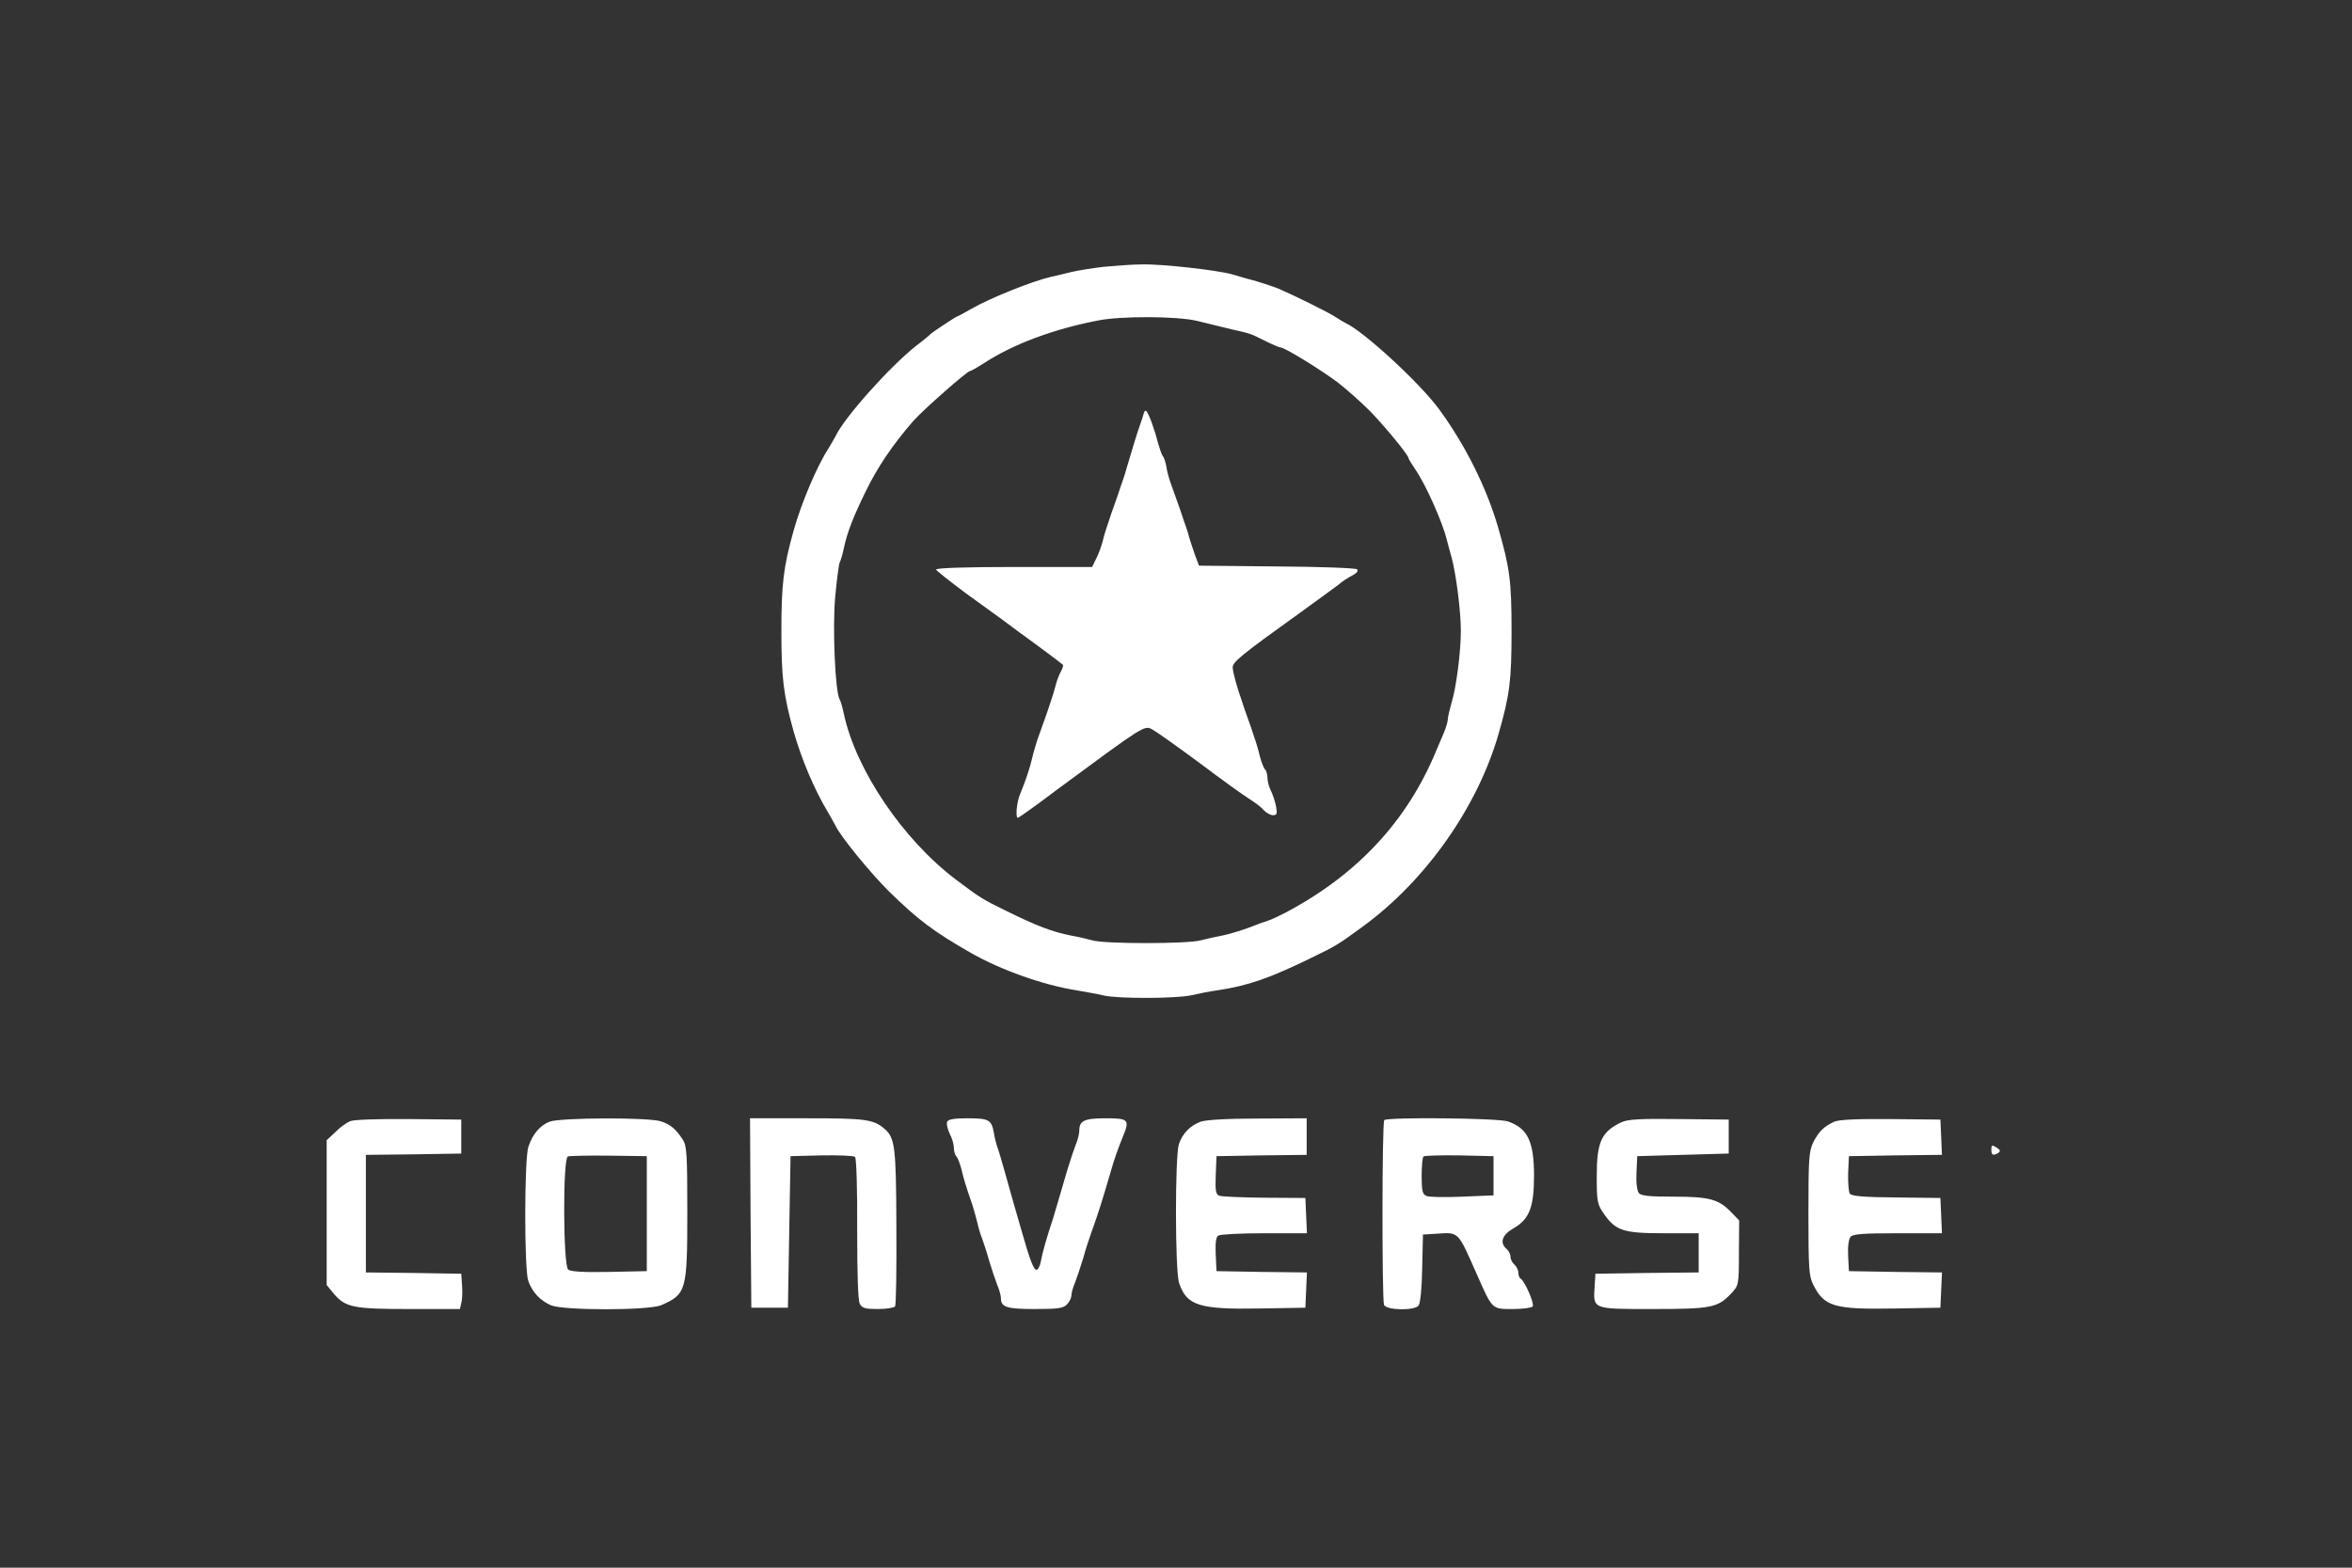 <svg xmlns="http://www.w3.org/2000/svg" width="1200" height="800" version="1.0" viewBox="0 0 900 600"><rect x="0" y="0" width="900" height="600" fill="#333333" stroke="none"/><g fill="#fff"><path d="M422.5 102.1c-4.4.5-10 1.4-12.5 2-2.5.6-6.1 1.5-8 1.9-7 1.6-23.2 8.1-30.3 12.2-2.6 1.5-5 2.8-5.2 2.8-.5 0-9.8 6.2-10.5 6.9-.3.4-2.7 2.4-5.5 4.5-10.2 8.1-27.6 27.6-30.8 34.6-.4.8-1.6 2.8-2.6 4.5-4.5 6.9-10.4 20.9-13.4 31.5-3.9 14-4.7 20.5-4.7 38.5s.8 24.5 4.7 38.5c3.1 10.8 7.8 22 13.2 31 1.1 1.9 2.4 4.2 2.8 5 1.8 4 13.5 18.3 20.7 25.4 11.1 10.8 16.8 15.1 31.1 23.3 11.6 6.6 27.7 12.3 40.3 14.3 3.4.6 8.1 1.4 10.5 2 5.6 1.3 28.1 1.2 33.7-.1 2.5-.6 7-1.5 10-1.9 11.8-1.8 19.8-4.6 36-12.5 9.4-4.6 9.8-4.8 19.5-11.9 24.1-17.6 43.8-45.6 51.9-73.6 4.3-15.1 5-20.3 5-39.5s-.7-24.2-5.1-39.5c-4.4-15.3-12.7-31.9-22.8-45.6-7.3-9.9-28.7-29.6-35.5-32.7-.8-.4-2.8-1.6-4.5-2.7-2.9-1.8-14.8-7.7-21-10.4-1.6-.7-5.5-2-8.5-2.9-3-.8-7.3-2-9.5-2.7-5.7-1.6-26.8-4-34.5-3.8-3.6 0-10.1.5-14.5.9zm35.5 20.7c2.5.6 6.5 1.6 9 2.2 2.5.6 6.1 1.5 8 1.9 1.9.4 4.4 1.2 5.5 1.8 1.1.5 3.5 1.7 5.3 2.6 1.9.9 3.8 1.7 4.3 1.7 1.5 0 15.8 8.8 22.1 13.6 3.3 2.6 8.8 7.5 12.1 10.8 5.6 5.8 14.7 16.8 14.7 18 0 .3 1.2 2.2 2.6 4.3 4 5.8 10.4 20.2 12 26.8.3 1.1 1.1 4.2 1.9 7 1.7 6.4 3.5 20.4 3.5 28 0 8-1.8 22-3.6 27.6-.7 2.6-1.4 5.4-1.4 6.3 0 .8-.7 3.2-1.6 5.3-.9 2.1-2.2 5.1-2.9 6.8-11.1 26.8-30.2 47.3-57.6 61.8-2.5 1.3-5.5 2.7-6.5 3-1.1.3-4.4 1.5-7.4 2.7-3 1.1-7.5 2.5-10 3s-6.3 1.3-8.5 1.9c-5.2 1.4-37 1.4-41.5 0-1.9-.5-5.5-1.4-8-1.8-7.1-1.4-13.1-3.6-25-9.5-9.4-4.6-9.8-4.9-19-11.8-20.4-15.3-38.5-42.1-43.1-63.6-.5-2.4-1.2-4.9-1.6-5.5-1.7-2.8-2.8-27.3-1.7-39.3.6-6.6 1.4-12.5 1.7-13.1.4-.7 1.1-3.1 1.6-5.5 1.3-6.1 3.6-12 8.4-21.8 4.5-9.2 10.2-17.7 18.2-26.9 3.5-4 20.6-19.1 21.7-19.1.4 0 2.6-1.3 5-2.8 11.4-7.5 27-13.3 44.3-16.6 8.9-1.7 29.9-1.6 37.5.2z"/><path d="M437.7 158.1c-.2.8-.9 3-1.6 4.9-1.1 3.1-2.4 7.5-5.1 16.5-.4 1.6-1.4 4.6-2.1 6.5-.6 1.9-1.7 5.1-2.4 7-.7 1.9-1.8 5.1-2.4 7-.7 1.9-1.7 5.1-2.1 7-.5 1.9-1.6 5-2.5 6.7l-1.6 3.3h-30.1c-19 0-29.8.4-29.6 1 .2.5 5.3 4.5 11.3 9 6.1 4.4 12.6 9.1 14.5 10.5 1.9 1.5 7.7 5.7 12.9 9.5s9.6 7.2 9.8 7.4c.3.2-.1 1.5-.8 2.7-.7 1.3-1.6 3.7-2 5.4-.4 1.6-1.3 4.6-2 6.5-.6 1.9-1.7 5.1-2.4 7-.7 1.9-1.8 5.1-2.5 7-.6 1.9-1.6 5.1-2 7-.9 3.9-2.5 8.7-4.6 13.8-1.4 3.2-1.9 9.2-.9 9.2.3 0 7.1-4.8 15-10.8 33.2-24.5 33.3-24.6 36.3-23.1 1.5.8 9.7 6.6 18.2 12.9 8.5 6.4 17.1 12.6 19.1 13.8 1.9 1.2 4.4 3 5.4 4.2 1 1.1 2.6 2 3.6 2 1.5 0 1.7-.5 1.2-3.3-.3-1.7-1.2-4.4-1.9-5.9-.8-1.5-1.4-3.8-1.4-5.1 0-1.2-.4-2.7-.9-3.2-.6-.6-1.4-2.8-2-5-.5-2.2-1.5-5.6-2.2-7.5-.6-1.9-1.7-5.1-2.4-7-.7-1.9-1.8-5.1-2.4-7-1.8-5.1-3.2-10.2-3.4-12.4-.2-2.1 2.8-4.6 25.8-21.1 6.9-5 13.5-9.8 14.8-10.8 1.2-1.1 3.5-2.6 5.1-3.4 1.7-.9 2.5-1.8 1.9-2.4-.5-.5-14.3-1-30.7-1.1l-29.8-.3-1.5-4c-.8-2.2-1.8-5.4-2.3-7-.4-1.7-1.4-4.6-2.1-6.5-.6-1.9-1.7-5.1-2.4-7-.7-1.9-1.8-5.1-2.5-7-.7-1.9-1.5-4.9-1.7-6.5-.3-1.7-.9-3.5-1.4-4-.4-.6-1.2-2.9-1.8-5-1.2-4.9-3.5-11.2-4.4-12.1-.4-.4-.8-.1-1 .7zM134 429.1c-1.4.6-4 2.4-5.7 4.2l-3.3 3.1v55.4l2.6 3.2c4.6 5.4 7.5 6 29 6H176l.5-2.3c.4-1.3.5-4.3.3-6.8l-.3-4.4-18.2-.3-18.3-.2v-45l18.3-.2 18.2-.3v-13l-20-.2c-11.5-.1-21.1.2-22.5.8zm76.3.2c-3.6 1.4-6.5 4.7-8.1 9.6-1.6 4.6-1.6 46.5-.1 51.2 1.5 4.4 4.6 7.7 8.8 9.5 4.9 2 37.5 2 42.2-.1 9.5-4.2 9.9-5.5 9.9-35.5 0-22.2-.2-25.4-1.7-27.8-2.7-4.1-4.7-5.8-8.3-7-4.4-1.6-38.4-1.5-42.7.1zm37.2 35.2v22l-14.4.3c-9.7.2-14.8-.1-15.7-.9-1.9-1.6-2.1-42.5-.1-43.3.6-.2 7.7-.4 15.7-.3l14.5.2v22zm39.7-.3.3 36.3h14l.5-29 .5-29 11.9-.3c6.6-.1 12.3.1 12.8.6s.9 12.9.8 27.6c0 17.1.3 27.3 1 28.6.9 1.7 2.1 2 7 2 3.2 0 6.2-.5 6.5-1 .4-.6.6-14.3.5-30.5-.1-30.8-.5-34.1-4.7-37.6s-7.2-3.9-29.4-3.9H287l.2 36.2zm75.2-34.8c-.3.8.2 2.8 1 4.5.9 1.6 1.6 4.1 1.6 5.4 0 1.2.4 2.7.9 3.2.6.6 1.4 2.8 2 5 .9 3.7 1.3 5.3 4.2 13.7.6 1.8 1.4 4.9 1.9 6.8.4 1.9 1.2 4.6 1.8 6 .5 1.4 1.8 5.2 2.7 8.5 1 3.3 2.4 7.5 3.1 9.3.8 1.8 1.4 4.1 1.4 5 0 3.5 2.1 4.2 13 4.2 9.1 0 10.9-.3 12.3-1.8 1-1 1.7-2.6 1.7-3.5 0-.9.6-3.1 1.4-4.9.7-1.8 2.1-6 3.1-9.3.9-3.3 2.3-7.6 3-9.5 3.2-8.9 3.9-11.3 7.5-23.5 1.1-4.1 3-9.4 4.6-13.3 2.8-6.7 2.3-7.2-6.4-7.2-8.3 0-10.2.9-10.2 4.7 0 1.2-.6 3.7-1.4 5.5-.7 1.8-2.1 6-3.1 9.3-3.6 12.2-4.7 16.1-5.6 19-2.4 7.2-4.1 13.2-4.6 16.2-.3 1.8-1.1 3.3-1.7 3.3-1.1 0-2.6-4-6-16-3.7-12.7-4.7-16.5-6.2-21.8-.9-3.1-2-7.1-2.6-8.7-.6-1.7-1.3-4.4-1.5-6-.9-4.9-1.9-5.5-10-5.5-5.4 0-7.5.4-7.9 1.4zm97-.1c-4.1 1.6-6.9 4.5-8.3 8.6-1.5 4.7-1.5 48.6.1 53.2 2.9 8.6 7.7 10.1 30.8 9.7l17.5-.3.3-6.7.3-6.8-17.3-.2-17.3-.3-.3-6.4c-.2-4.5.1-6.7 1-7.2.7-.5 8.6-.9 17.6-.9h16.3l-.3-6.8-.3-6.7-15.7-.1c-8.7-.1-16.5-.4-17.3-.8-1.3-.5-1.5-2-1.3-7.8l.3-7.3 17.3-.3 17.2-.2v-14l-18.7.1c-11.8 0-19.9.5-21.9 1.2zm70.3-.6c-.9.8-.9 68.6-.1 70.7.8 2.1 11.6 2.3 13.2.3.7-.8 1.3-6.8 1.4-14.3l.3-12.9 4.9-.3c8.9-.6 8.3-1.2 15.4 14.8 6.4 14.5 5.9 14 14.3 14 3.7 0 7.1-.5 7.4-1 .7-1.1-3-9.6-4.6-10.6-.5-.3-.9-1.3-.9-2.3 0-1-.7-2.4-1.5-3.1-.8-.7-1.5-2-1.5-3s-.7-2.3-1.5-3c-2.7-2.3-1.8-5.3 2.5-7.8 6.2-3.5 8-8.1 8-20.2 0-13.1-2.4-18.2-10-20.8-3.6-1.3-46.1-1.7-47.3-.5zm41.8 21.3v7.5l-12 .5c-6.6.3-12.8.2-13.7-.3-1.5-.6-1.8-2.1-1.8-7.6 0-3.7.3-7.1.7-7.5.4-.3 6.6-.5 13.7-.4l13.1.3v7.5zm49-20.5c-7.7 3.6-9.5 7.5-9.5 20.7 0 9.3.2 10.7 2.5 14 4.6 6.8 7.5 7.8 22.9 7.8H650v15l-19.7.2-19.8.3-.3 4.7c-.6 9-1 8.8 22.2 8.8 22.4 0 24.9-.5 30-5.9 2.9-3.1 3-3.2 3-15.5l.1-12.5-3-3.1c-4.8-5-8.3-6-22-6-9.3 0-12.5-.3-13.4-1.4-.7-.9-1.1-4-.9-7.8l.3-6.3 17.5-.5 17.5-.5v-13l-19-.2c-14.7-.2-19.7.1-22 1.2zm81.4-.2c-3.9 1.8-5.9 3.7-8 7.8-1.7 3.5-1.9 6.1-1.9 27.4 0 21.2.2 24 1.9 27.3 4.2 8.3 8 9.4 31.1 9l17.5-.3.3-6.7.3-6.8-17.8-.2-17.8-.3-.3-5.8c-.2-3.5.2-6.4.9-7.3.9-1.1 4.7-1.4 18.1-1.4h16.9l-.3-6.8-.3-6.7-16.9-.2c-12.7-.1-17.1-.5-17.8-1.5-.4-.7-.7-4.2-.6-7.8l.3-6.5 17.8-.3 17.8-.2-.3-6.8-.3-6.7-19-.2c-12.8-.1-19.8.2-21.6 1zM762 440c0 2.1.7 2.5 2.7 1.2.9-.6.7-1.1-.7-2-1.7-1.1-2-1-2 .8z"/></g></svg>